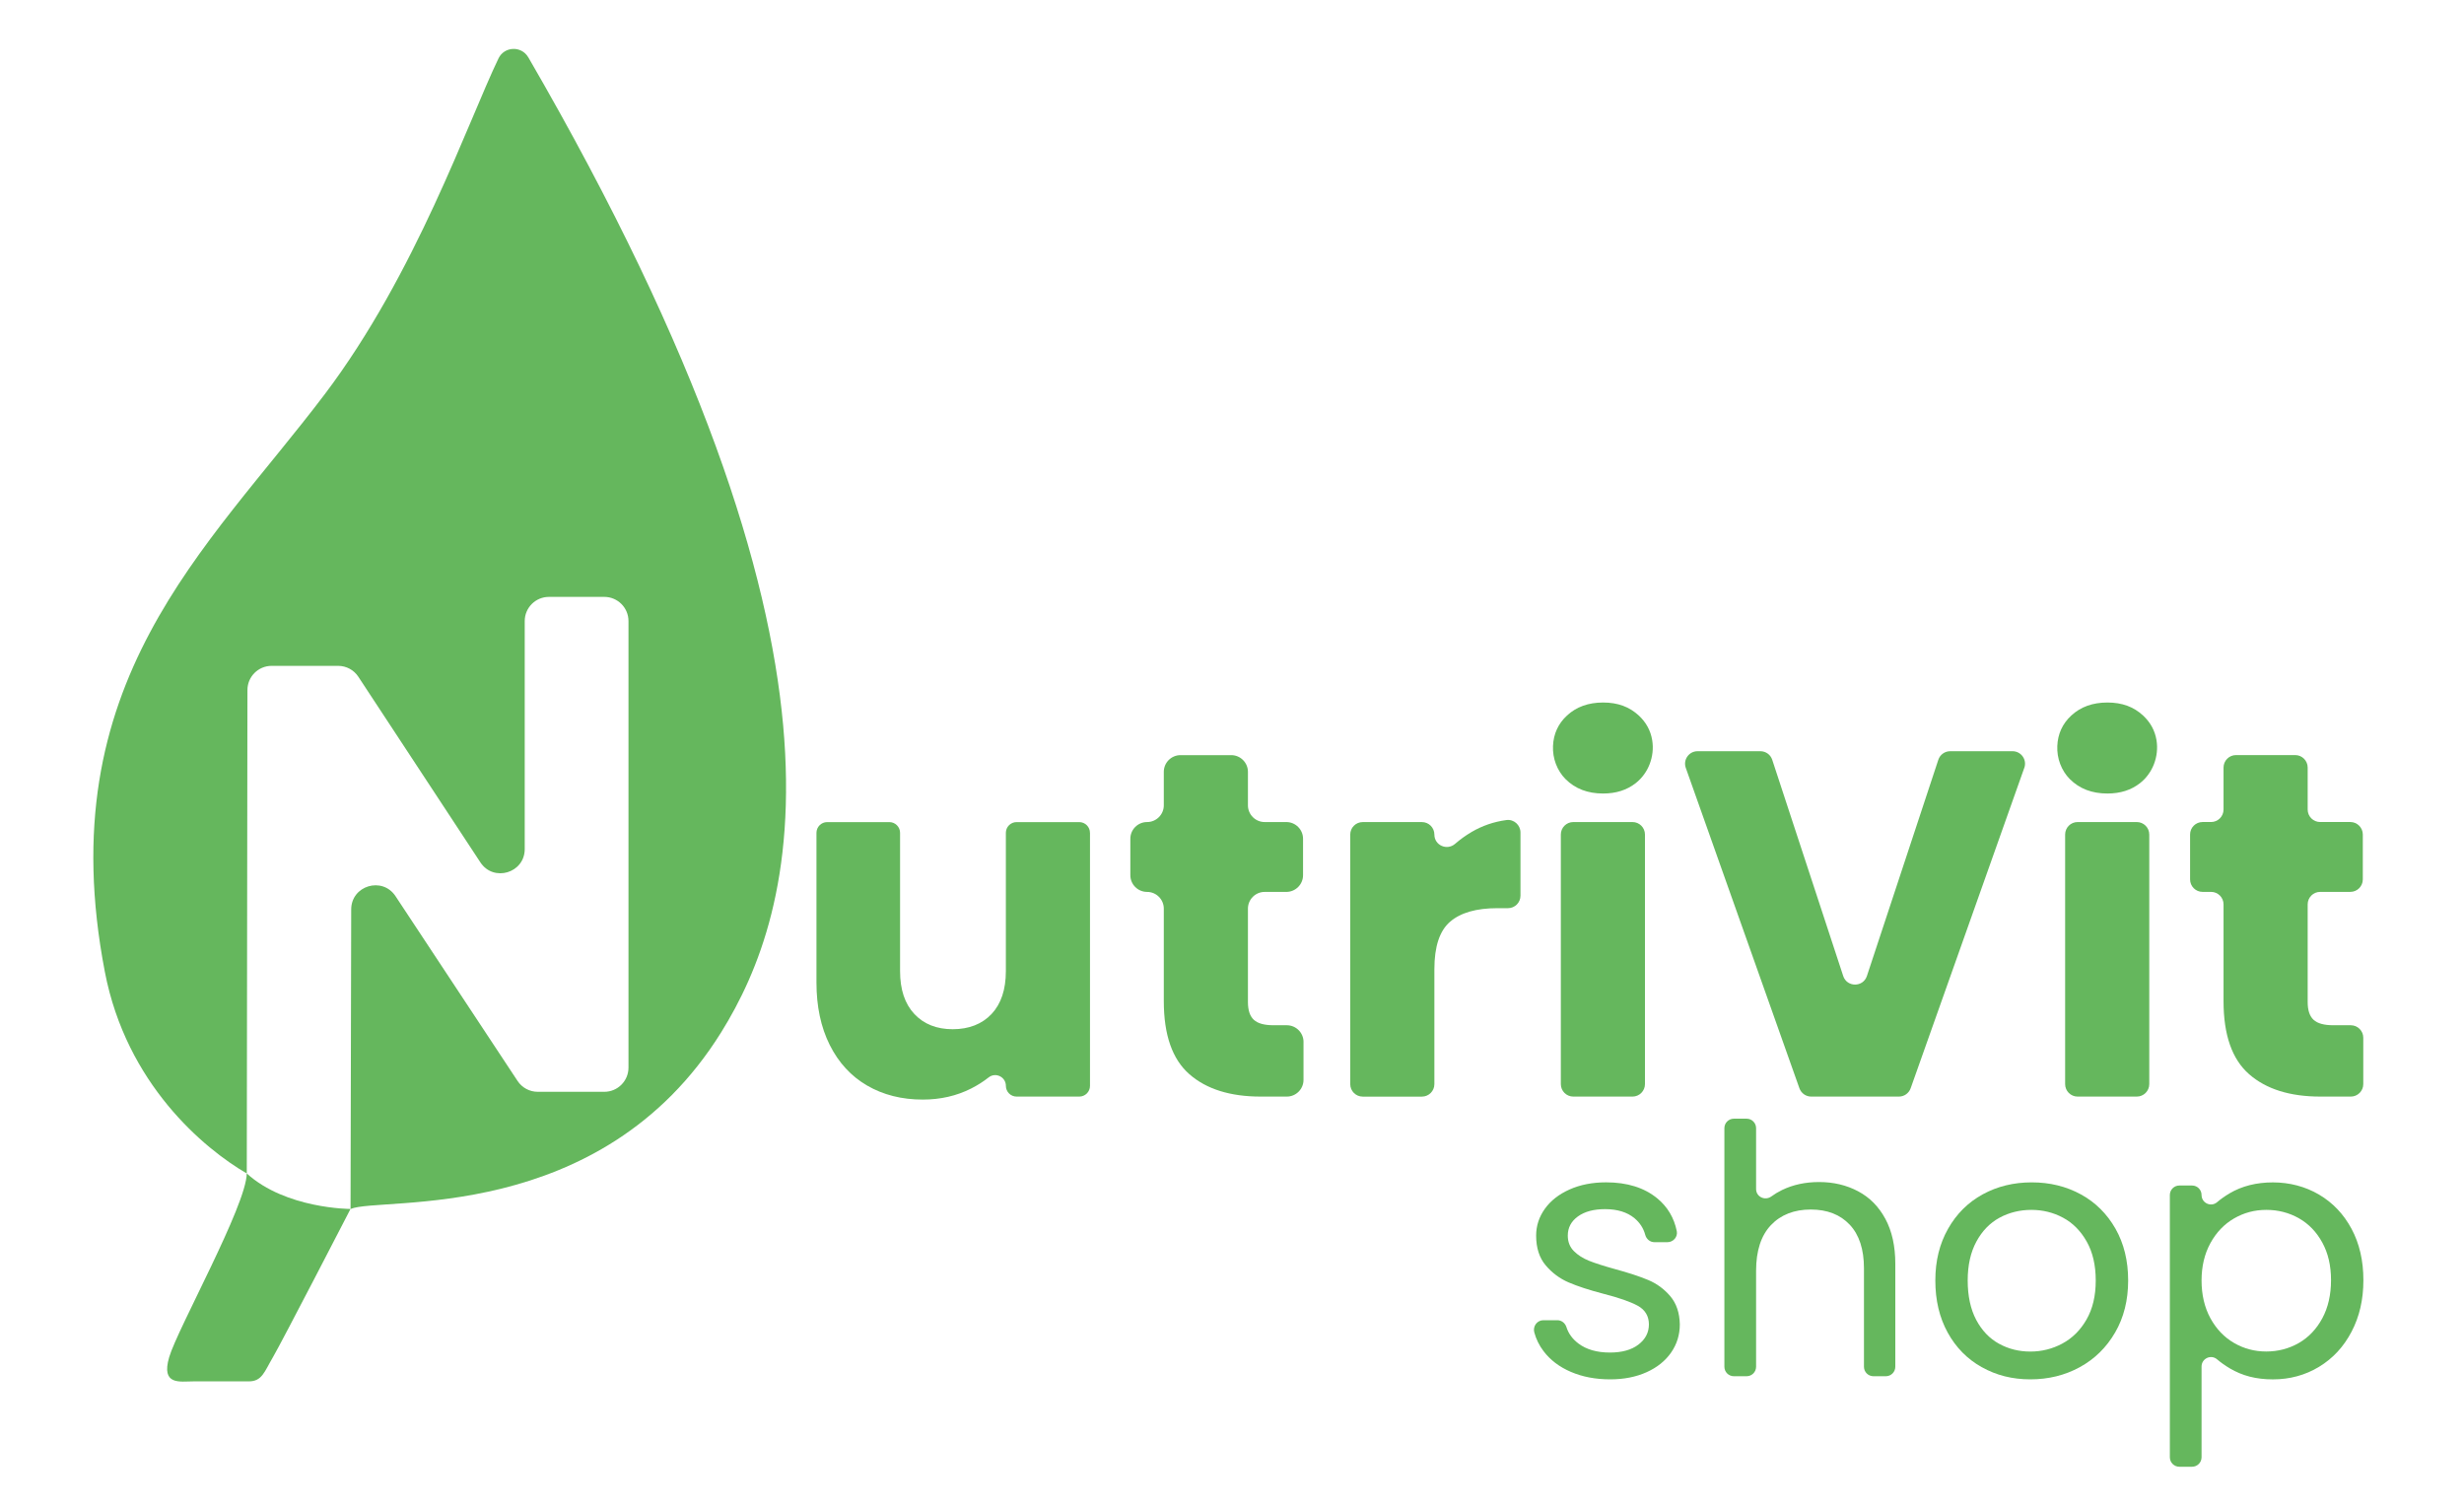 <?xml version="1.0" encoding="UTF-8"?> <svg xmlns="http://www.w3.org/2000/svg" width="900" height="550" viewBox="0 0 900 550" fill="none"><path d="M398.13 304.19V396.62C398.13 398.79 396.37 400.54 394.21 400.54H371.33C369.16 400.54 367.41 398.78 367.41 396.62C367.41 393.36 363.66 391.51 361.1 393.54C359.19 395.05 357.07 396.4 354.74 397.58C349.41 400.28 343.51 401.63 337.04 401.63C329.37 401.63 322.6 399.92 316.73 396.51C310.86 393.1 306.31 388.15 303.07 381.68C299.83 375.21 298.22 367.6 298.22 358.86V304.2C298.22 302.03 299.98 300.28 302.14 300.28H324.84C327.01 300.28 328.76 302.04 328.76 304.2V354.73C328.76 361.44 330.5 366.65 333.97 370.36C337.44 374.07 342.12 375.93 347.99 375.93C353.86 375.93 358.71 374.07 362.19 370.36C365.66 366.65 367.4 361.44 367.4 354.73V304.2C367.4 302.03 369.16 300.28 371.32 300.28H394.2C396.37 300.28 398.12 302.04 398.12 304.2L398.13 304.19Z" fill="#65B75D"></path><path d="M476.12 380.59V394.43C476.12 397.8 473.38 400.54 470.01 400.54H460.49C449.35 400.54 440.66 397.82 434.43 392.36C428.2 386.91 425.09 378.02 425.09 365.67V331.89C425.09 328.52 422.35 325.78 418.98 325.78C415.61 325.78 412.87 323.04 412.87 319.67V306.37C412.87 303 415.61 300.26 418.98 300.26C422.35 300.26 425.09 297.52 425.09 294.15V281.93C425.09 278.56 427.83 275.82 431.2 275.82H449.71C453.08 275.82 455.82 278.56 455.82 281.93V294.15C455.82 297.52 458.56 300.26 461.93 300.26H469.84C473.21 300.26 475.95 303 475.95 306.37V319.67C475.95 323.04 473.21 325.78 469.84 325.78H461.93C458.56 325.78 455.82 328.52 455.82 331.89V366.03C455.82 369.02 456.54 371.18 457.98 372.5C459.42 373.82 461.81 374.48 465.17 374.48H470.02C473.39 374.48 476.13 377.22 476.13 380.59H476.12Z" fill="#65B75D"></path><path d="M537.399 303.95C541.349 301.62 545.629 300.15 550.229 299.53C552.949 299.16 555.369 301.34 555.369 304.08V327.16C555.369 329.68 553.329 331.72 550.809 331.72H546.919C539.249 331.72 533.499 333.37 529.669 336.66C525.829 339.96 523.919 345.73 523.919 354V395.99C523.919 398.51 521.879 400.55 519.359 400.55H497.749C495.229 400.55 493.189 398.51 493.189 395.99V304.83C493.189 302.31 495.229 300.27 497.749 300.27H519.359C521.879 300.27 523.919 302.31 523.919 304.83C523.919 308.77 528.529 310.79 531.499 308.21C533.329 306.62 535.299 305.2 537.399 303.96V303.95Z" fill="#65B75D"></path><path d="M571.85 284.6C568.71 281.44 567.06 276.96 567.25 272.5C567.43 268.07 569.13 264.35 572.35 261.36C575.77 258.19 580.17 256.6 585.56 256.6C590.95 256.6 595.18 258.19 598.59 261.36C601.29 263.87 602.92 266.88 603.49 270.4C604.43 276.24 602.13 282.39 597.47 286.04C594.24 288.58 590.27 289.84 585.56 289.84C579.91 289.84 575.34 288.09 571.85 284.59V284.6Z" fill="#65B75D"></path><path d="M596.279 300.26H574.669C572.151 300.26 570.109 302.302 570.109 304.82V395.98C570.109 398.499 572.151 400.54 574.669 400.54H596.279C598.798 400.54 600.839 398.499 600.839 395.98V304.82C600.839 302.302 598.798 300.26 596.279 300.26Z" fill="#65B75D"></path><path d="M739.389 280.47L697.879 397.51C697.229 399.33 695.509 400.54 693.579 400.54H661.559C659.629 400.54 657.909 399.32 657.259 397.51L615.749 280.47C614.699 277.5 616.899 274.39 620.049 274.39H642.999C644.969 274.39 646.719 275.65 647.329 277.53L673.249 356.49C674.619 360.67 680.529 360.67 681.909 356.49L707.989 277.52C708.609 275.65 710.349 274.39 712.319 274.39H735.099C738.249 274.39 740.449 277.5 739.399 280.47H739.389Z" fill="#65B75D"></path><path d="M756.049 284.6C752.909 281.44 751.259 276.96 751.449 272.5C751.629 268.07 753.329 264.35 756.549 261.36C759.969 258.19 764.369 256.6 769.759 256.6C775.149 256.6 779.379 258.19 782.789 261.36C785.489 263.87 787.119 266.88 787.689 270.4C788.629 276.24 786.329 282.39 781.669 286.04C778.439 288.58 774.469 289.84 769.759 289.84C764.109 289.84 759.539 288.09 756.049 284.59V284.6Z" fill="#65B75D"></path><path d="M780.48 300.26H758.87C756.351 300.26 754.31 302.302 754.31 304.82V395.98C754.31 398.499 756.351 400.54 758.87 400.54H780.48C782.998 400.54 785.04 398.499 785.04 395.98V304.82C785.04 302.302 782.998 300.26 780.48 300.26Z" fill="#65B75D"></path><path d="M863.21 379.04V395.98C863.21 398.5 861.17 400.54 858.65 400.54H847.57C836.43 400.54 827.74 397.82 821.51 392.36C815.28 386.91 812.17 378.02 812.17 365.67V330.33C812.17 327.81 810.13 325.77 807.61 325.77H804.51C801.99 325.77 799.95 323.73 799.95 321.21V304.81C799.95 302.29 801.99 300.25 804.51 300.25H807.61C810.13 300.25 812.17 298.21 812.17 295.69V280.36C812.17 277.84 814.21 275.8 816.73 275.8H838.34C840.86 275.8 842.9 277.84 842.9 280.36V295.69C842.9 298.21 844.94 300.25 847.46 300.25H858.48C861 300.25 863.04 302.29 863.04 304.81V321.21C863.04 323.73 861 325.77 858.48 325.77H847.46C844.94 325.77 842.9 327.81 842.9 330.33V366.03C842.9 369.02 843.62 371.18 845.06 372.5C846.5 373.82 848.89 374.48 852.25 374.48H858.65C861.17 374.48 863.21 376.52 863.21 379.04Z" fill="#65B75D"></path><path d="M573.8 501.1C569.56 499.28 566.21 496.74 563.76 493.47C562.2 491.41 561.09 489.15 560.42 486.69C559.81 484.45 561.42 482.22 563.74 482.22H568.84C570.39 482.22 571.69 483.28 572.16 484.75C572.9 487.1 574.37 489.09 576.54 490.73C579.46 492.93 583.3 494.03 588.05 494.03C592.45 494.03 595.93 493.06 598.47 491.11C601.01 489.16 602.28 486.71 602.28 483.74C602.28 480.77 600.92 478.42 598.21 476.94C595.5 475.46 591.3 474 585.63 472.55C580.46 471.2 576.24 469.82 572.98 468.42C569.72 467.02 566.92 464.94 564.59 462.19C562.26 459.44 561.09 455.81 561.09 451.32C561.09 447.76 562.15 444.5 564.27 441.53C566.39 438.56 569.4 436.21 573.29 434.47C577.19 432.73 581.64 431.86 586.64 431.86C594.35 431.86 600.58 433.81 605.33 437.71C609.09 440.8 611.46 444.79 612.46 449.68C612.89 451.78 611.18 453.72 609.04 453.72H604.3C602.69 453.72 601.36 452.59 600.94 451.04C600.29 448.62 598.97 446.59 597 444.95C594.33 442.75 590.75 441.65 586.26 441.65C582.11 441.65 578.8 442.54 576.34 444.32C573.88 446.1 572.65 448.43 572.65 451.31C572.65 453.6 573.39 455.48 574.87 456.97C576.35 458.46 578.22 459.64 580.46 460.53C582.7 461.42 585.82 462.42 589.8 463.52C594.8 464.88 598.87 466.21 602 467.52C605.13 468.83 607.83 470.8 610.07 473.43C612.31 476.06 613.48 479.49 613.57 483.73C613.57 487.54 612.51 490.98 610.39 494.03C608.27 497.08 605.28 499.48 601.43 501.21C597.57 502.95 593.14 503.82 588.14 503.82C582.8 503.82 578.01 502.91 573.78 501.09L573.8 501.1Z" fill="#65B75D"></path><path d="M678.68 435.12C682.92 437.36 686.24 440.73 688.66 445.22C691.07 449.71 692.28 455.18 692.28 461.62V499.22C692.28 501.13 690.73 502.68 688.82 502.68H684.29C682.38 502.68 680.83 501.13 680.83 499.22V463.27C680.83 456.32 679.09 451 675.62 447.32C672.14 443.63 667.4 441.79 661.38 441.79C655.36 441.79 650.43 443.7 646.83 447.51C643.23 451.32 641.43 456.88 641.43 464.16V499.22C641.43 501.13 639.88 502.68 637.97 502.68H633.31C631.4 502.68 629.85 501.13 629.85 499.22V412.07C629.85 410.16 631.4 408.61 633.31 408.61H637.97C639.88 408.61 641.43 410.16 641.43 412.07V434.29C641.43 437.18 644.7 438.7 647.03 436.99C648.22 436.12 649.51 435.35 650.9 434.67C654.93 432.72 659.44 431.75 664.44 431.75C669.69 431.75 674.44 432.87 678.68 435.12Z" fill="#65B75D"></path><path d="M723.87 499.38C718.57 496.41 714.42 492.2 711.41 486.73C708.4 481.26 706.9 474.93 706.9 467.72C706.9 460.51 708.45 454.31 711.54 448.84C714.63 443.37 718.85 439.18 724.19 436.25C729.53 433.33 735.5 431.87 742.11 431.87C748.72 431.87 754.7 433.33 760.04 436.25C765.38 439.17 769.59 443.35 772.69 448.77C775.78 454.2 777.33 460.51 777.33 467.71C777.33 474.91 775.74 481.25 772.56 486.72C769.38 492.19 765.08 496.4 759.66 499.37C754.24 502.34 748.22 503.82 741.61 503.82C735 503.82 729.17 502.34 723.88 499.37L723.87 499.38ZM753.29 490.74C756.93 488.79 759.88 485.87 762.12 481.97C764.36 478.07 765.49 473.33 765.49 467.73C765.49 462.13 764.39 457.39 762.19 453.49C759.99 449.59 757.11 446.69 753.55 444.78C749.99 442.87 746.13 441.92 741.98 441.92C737.83 441.92 733.86 442.87 730.35 444.78C726.83 446.69 724.01 449.59 721.9 453.49C719.78 457.39 718.72 462.13 718.72 467.73C718.72 473.33 719.76 478.2 721.83 482.1C723.91 486 726.68 488.9 730.16 490.81C733.63 492.72 737.45 493.67 741.6 493.67C745.75 493.67 749.65 492.7 753.29 490.75V490.74Z" fill="#65B75D"></path><path d="M814.37 435.88C818.9 433.21 824.18 431.88 830.2 431.88C836.22 431.88 842 433.36 847.04 436.33C852.08 439.3 856.04 443.47 858.93 448.85C861.81 454.23 863.25 460.48 863.25 467.6C863.25 474.72 861.81 480.91 858.93 486.41C856.05 491.92 852.09 496.2 847.04 499.25C842 502.3 836.38 503.83 830.2 503.83C824.02 503.83 819.03 502.5 814.5 499.83C812.78 498.81 811.21 497.7 809.8 496.5C807.57 494.6 804.14 496.21 804.14 499.14V532.28C804.14 534.19 802.59 535.74 800.68 535.74H796.02C794.11 535.74 792.56 534.19 792.56 532.28V436.48C792.56 434.57 794.11 433.02 796.02 433.02H800.68C802.59 433.02 804.14 434.57 804.14 436.48C804.14 439.42 807.57 441.02 809.8 439.12C811.17 437.95 812.69 436.88 814.37 435.89V435.88ZM848.25 453.87C846.13 449.97 843.27 447.01 839.67 444.97C836.07 442.94 832.11 441.92 827.79 441.92C823.47 441.92 819.63 442.96 816.03 445.03C812.43 447.11 809.55 450.11 807.38 454.05C805.22 457.99 804.14 462.55 804.14 467.72C804.14 472.89 805.22 477.57 807.38 481.51C809.54 485.45 812.42 488.46 816.03 490.54C819.63 492.62 823.55 493.65 827.79 493.65C832.03 493.65 836.07 492.61 839.67 490.54C843.27 488.46 846.13 485.45 848.25 481.51C850.37 477.57 851.43 472.93 851.43 467.59C851.43 462.25 850.37 457.76 848.25 453.86V453.87Z" fill="#65B75D"></path><path d="M192.96 20.94C190.48 16.67 184.22 16.89 182.08 21.34C170.9 44.52 151.93 99.95 118.59 144.03C75.68 200.76 17.95 249.2 38.3 354.99C46.17 395.92 74.51 419.54 90.14 428.62L90.38 252.04C90.38 247.17 94.33 243.21 99.21 243.21H123.52C126.49 243.21 129.26 244.7 130.89 247.19L175.46 314.98C180.27 322.3 191.66 318.89 191.66 310.13V226.85C191.66 221.98 195.61 218.02 200.49 218.02H220.73C225.6 218.02 229.56 221.97 229.56 226.85V389.96C229.56 394.83 225.61 398.79 220.73 398.79H196.41C193.45 398.79 190.68 397.3 189.05 394.83L144.47 327.34C139.65 320.04 128.28 323.45 128.28 332.2L128.04 441.59C139.06 436.87 219.35 447.89 263.43 377.04C290.62 333.34 320.02 240.01 192.97 20.94H192.96Z" fill="#65B75D"></path><path d="M90.13 428.62C90 440.3 64.83 485.33 61.79 495.73C58.75 506.13 65.74 504.56 70.62 504.56H90.86C95.73 504.56 96.54 501.08 99.69 495.73C102.84 490.38 128.03 441.58 128.03 441.58C128.03 441.58 104.41 441.58 90.14 428.62H90.13Z" fill="#65B75D"></path></svg> 